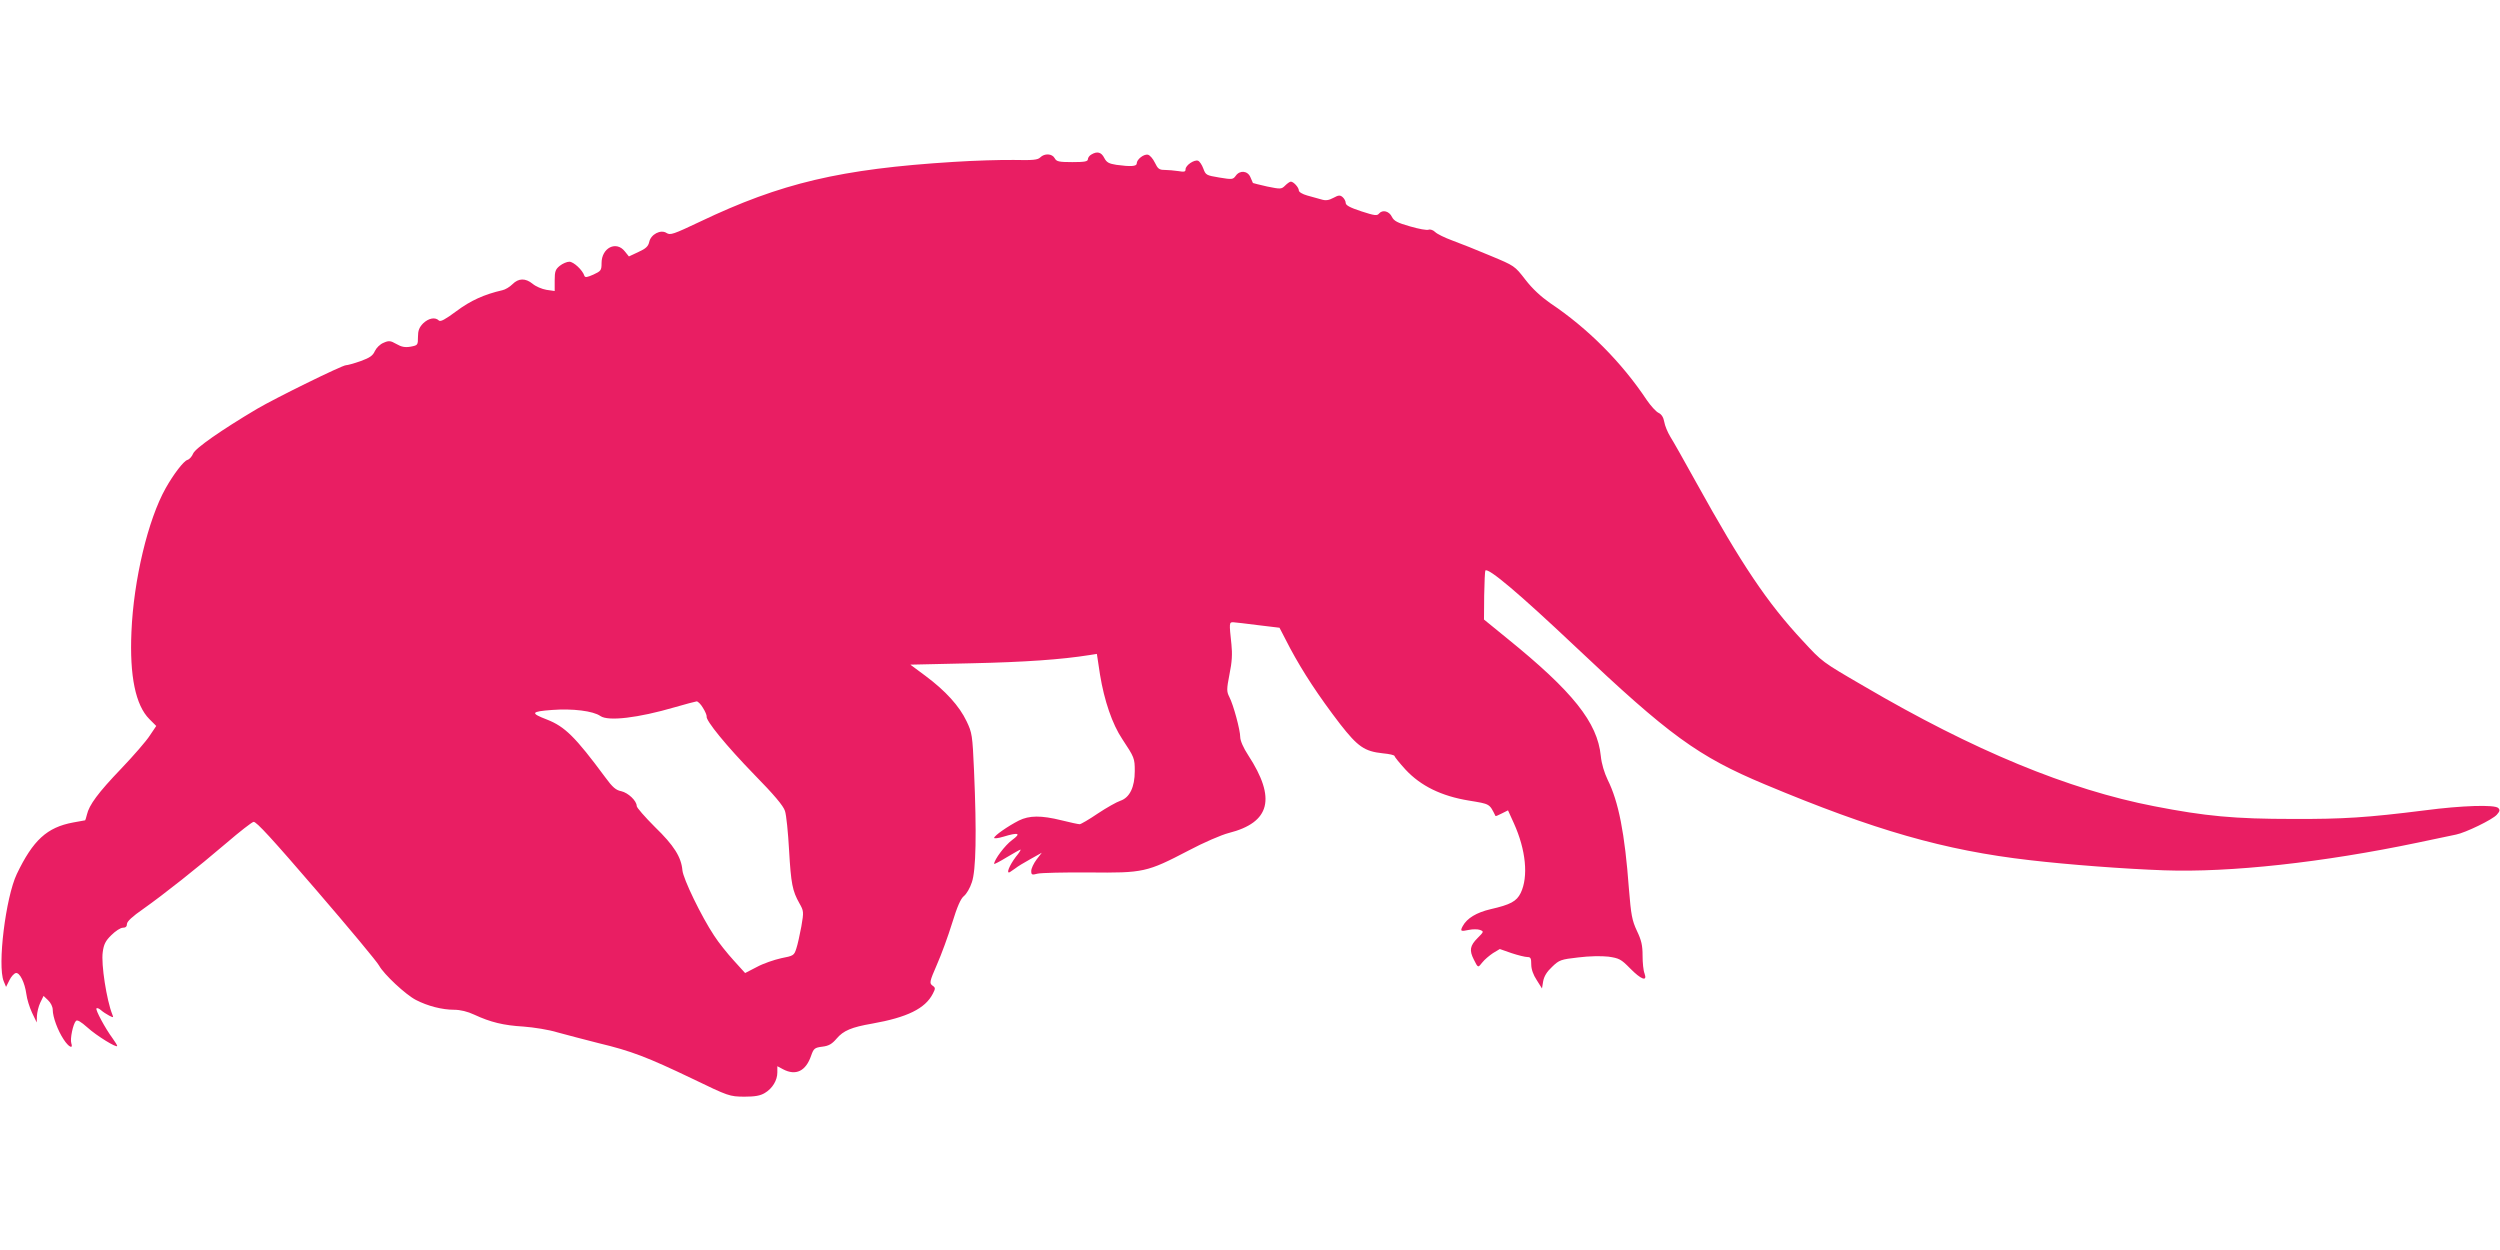 <?xml version="1.0" standalone="no"?>
<!DOCTYPE svg PUBLIC "-//W3C//DTD SVG 20010904//EN"
 "http://www.w3.org/TR/2001/REC-SVG-20010904/DTD/svg10.dtd">
<svg version="1.0" xmlns="http://www.w3.org/2000/svg"
 width="1280pt" height="640pt" viewBox="0 0 1280 640"
 preserveAspectRatio="xMidYMid meet">
<g transform="translate(0,640) scale(0.1,-0.1)"
fill="#e91e63" stroke="none">
<path d="M5588 5609 c-10 -5 -18 -17 -18 -24 0 -12 -17 -15 -80 -15 -69 0 -81
3 -90 20 -13 24 -52 26 -74 4 -13 -13 -38 -15 -134 -13 -64 1 -204 -3 -311
-10 -577 -36 -882 -108 -1297 -306 -137 -65 -152 -70 -171 -58 -30 20 -81 -7
-89 -46 -5 -22 -17 -34 -55 -51 l-49 -23 -21 26 c-44 56 -119 18 -119 -60 0
-37 -3 -41 -42 -59 -32 -14 -42 -16 -46 -6 -9 29 -55 72 -77 72 -12 0 -34 -9
-49 -21 -22 -18 -26 -28 -26 -75 l0 -54 -42 6 c-24 4 -56 18 -71 31 -37 30
-72 29 -103 -2 -14 -14 -37 -28 -52 -31 -92 -21 -163 -53 -235 -107 -58 -43
-82 -56 -90 -48 -19 19 -53 12 -81 -15 -20 -21 -26 -37 -26 -69 0 -42 -1 -43
-38 -50 -29 -5 -47 -1 -73 14 -30 17 -38 18 -65 6 -18 -7 -37 -26 -45 -43 -10
-23 -26 -34 -73 -51 -34 -12 -67 -21 -75 -21 -19 0 -361 -168 -456 -224 -182
-108 -315 -201 -326 -228 -6 -15 -19 -30 -30 -33 -19 -6 -70 -72 -111 -145
-90 -160 -164 -469 -175 -735 -10 -226 21 -376 92 -447 l35 -35 -33 -49 c-17
-27 -83 -103 -146 -169 -119 -124 -165 -187 -176 -236 -4 -16 -8 -29 -9 -29
-1 0 -29 -5 -61 -11 -135 -25 -206 -91 -289 -264 -57 -120 -100 -469 -67 -549
l12 -29 17 34 c9 19 24 35 33 37 20 4 46 -49 54 -108 3 -25 16 -67 29 -95 l24
-50 1 33 c1 19 8 49 17 68 l17 35 23 -22 c14 -13 24 -34 24 -49 0 -37 26 -107
56 -152 26 -40 50 -51 39 -19 -7 22 9 99 24 114 7 7 25 -4 59 -34 46 -42 152
-107 152 -94 0 4 -11 21 -23 38 -38 51 -90 148 -83 154 3 4 14 -1 23 -9 10 -9
29 -21 42 -28 22 -11 23 -11 16 6 -29 73 -58 257 -49 319 5 39 14 58 44 87 21
21 47 38 59 38 14 0 21 6 21 19 0 13 28 39 83 77 106 75 278 211 429 340 65
56 127 104 136 106 13 4 99 -91 322 -350 168 -195 312 -368 321 -386 24 -44
136 -149 189 -176 60 -31 134 -50 195 -50 32 0 69 -9 103 -25 84 -39 150 -55
252 -61 53 -4 130 -16 175 -30 44 -12 139 -37 210 -55 167 -40 248 -71 480
-182 186 -90 190 -91 265 -92 56 0 83 5 106 19 39 23 64 65 64 105 l0 32 30
-16 c65 -34 116 -9 143 70 13 37 18 41 57 46 34 4 50 14 74 42 34 40 76 58
181 76 180 32 272 77 311 153 14 27 14 31 -2 42 -16 12 -15 20 23 107 23 52
58 148 78 213 26 85 44 125 60 138 13 10 32 42 41 71 21 60 25 250 11 572 -8
182 -10 193 -38 252 -37 78 -108 156 -210 232 l-78 58 314 7 c272 6 458 19
603 42 l38 6 16 -106 c22 -134 63 -254 114 -330 62 -94 64 -98 64 -164 0 -82
-26 -136 -74 -152 -18 -6 -70 -35 -115 -65 -44 -30 -87 -55 -93 -55 -7 0 -49
9 -93 20 -105 26 -165 25 -218 -1 -57 -29 -127 -78 -127 -89 0 -4 21 -2 47 6
79 24 93 18 45 -17 -36 -26 -92 -101 -92 -122 0 -3 29 12 65 34 35 21 67 39
70 39 3 0 -7 -17 -24 -37 -33 -44 -52 -90 -30 -78 8 5 21 14 29 20 8 7 42 28
75 46 l59 33 -27 -35 c-15 -20 -27 -46 -27 -58 0 -20 3 -22 33 -14 17 4 136 7
264 6 278 -3 295 1 508 112 77 41 170 81 206 90 213 54 244 177 100 398 -25
38 -41 75 -41 93 0 36 -35 166 -56 206 -14 28 -14 38 1 116 13 62 15 105 10
152 -12 112 -12 115 10 114 11 -1 69 -7 128 -15 l108 -13 55 -106 c65 -121
144 -242 256 -388 90 -115 124 -139 218 -149 33 -3 60 -9 60 -14 0 -4 25 -35
56 -69 78 -84 184 -136 325 -159 109 -18 104 -15 136 -79 0 -2 15 4 32 13 l32
16 30 -66 c62 -137 75 -274 35 -357 -21 -43 -53 -60 -154 -83 -72 -17 -121
-46 -143 -87 -14 -26 -10 -28 32 -19 19 4 45 4 56 0 21 -8 21 -9 -12 -42 -39
-39 -43 -63 -19 -110 22 -44 21 -43 44 -14 11 14 36 35 54 47 l35 21 60 -21
c33 -11 70 -20 81 -20 17 0 20 -6 20 -38 0 -24 10 -53 28 -80 l27 -43 6 37 c5
26 19 49 46 74 36 35 45 38 134 48 56 7 118 8 154 4 55 -8 65 -13 111 -60 57
-58 90 -70 74 -26 -6 14 -10 55 -10 91 0 53 -6 79 -29 127 -25 54 -30 80 -41
216 -21 284 -53 446 -109 558 -17 36 -31 81 -35 122 -17 171 -143 329 -479
601 l-119 97 1 123 c1 68 4 125 6 128 16 15 173 -118 459 -388 481 -455 630
-564 972 -707 561 -235 920 -338 1356 -388 197 -23 487 -45 688 -52 339 -12
813 40 1300 142 91 19 179 38 195 41 47 9 188 77 209 102 15 17 17 24 7 34
-18 18 -185 13 -376 -12 -294 -37 -418 -45 -675 -44 -300 0 -448 14 -710 65
-440 85 -926 286 -1487 615 -217 126 -212 123 -313 232 -182 195 -313 391
-545 810 -59 107 -119 213 -133 235 -14 23 -28 57 -31 76 -4 23 -14 39 -29 46
-13 6 -40 36 -60 65 -129 194 -302 368 -495 497 -47 33 -91 73 -127 120 -55
71 -55 71 -180 123 -69 29 -156 64 -195 78 -38 14 -77 33 -87 43 -10 10 -25
15 -33 12 -9 -4 -52 4 -96 17 -64 18 -82 28 -92 48 -14 30 -48 39 -66 18 -10
-13 -23 -11 -91 11 -58 19 -80 31 -80 43 0 9 -7 22 -16 30 -13 11 -21 10 -47
-4 -24 -13 -40 -15 -62 -8 -17 5 -49 14 -72 20 -25 7 -43 18 -43 26 0 15 -27
45 -41 45 -5 0 -18 -9 -29 -20 -19 -19 -23 -19 -92 -5 -39 9 -72 17 -73 18 0
1 -6 14 -13 30 -14 33 -54 37 -75 7 -14 -19 -18 -20 -84 -9 -67 11 -70 13 -82
46 -7 19 -19 37 -27 40 -19 7 -64 -23 -64 -44 0 -13 -7 -14 -37 -9 -21 3 -53
6 -70 6 -28 0 -35 6 -50 37 -10 21 -26 39 -36 41 -21 4 -57 -24 -57 -45 0 -15
-31 -17 -104 -7 -38 6 -50 12 -62 35 -15 30 -36 36 -66 18z m-1989 -2833 c12
-19 20 -39 19 -44 -6 -20 102 -152 243 -297 102 -104 150 -161 158 -187 7 -20
16 -110 21 -200 10 -173 17 -209 53 -273 22 -39 23 -43 10 -118 -8 -42 -19
-94 -26 -114 -11 -35 -15 -37 -77 -49 -36 -8 -92 -27 -125 -45 l-60 -31 -58
64 c-32 35 -78 92 -101 128 -65 98 -158 290 -162 334 -6 68 -43 127 -141 222
-51 51 -93 99 -93 107 0 27 -44 68 -79 76 -27 5 -45 20 -82 71 -154 208 -207
260 -299 296 -86 33 -82 41 26 49 106 8 211 -5 248 -31 40 -28 193 -10 381 45
55 16 105 29 112 30 6 0 21 -14 32 -33z"/>
</g>
</svg>
